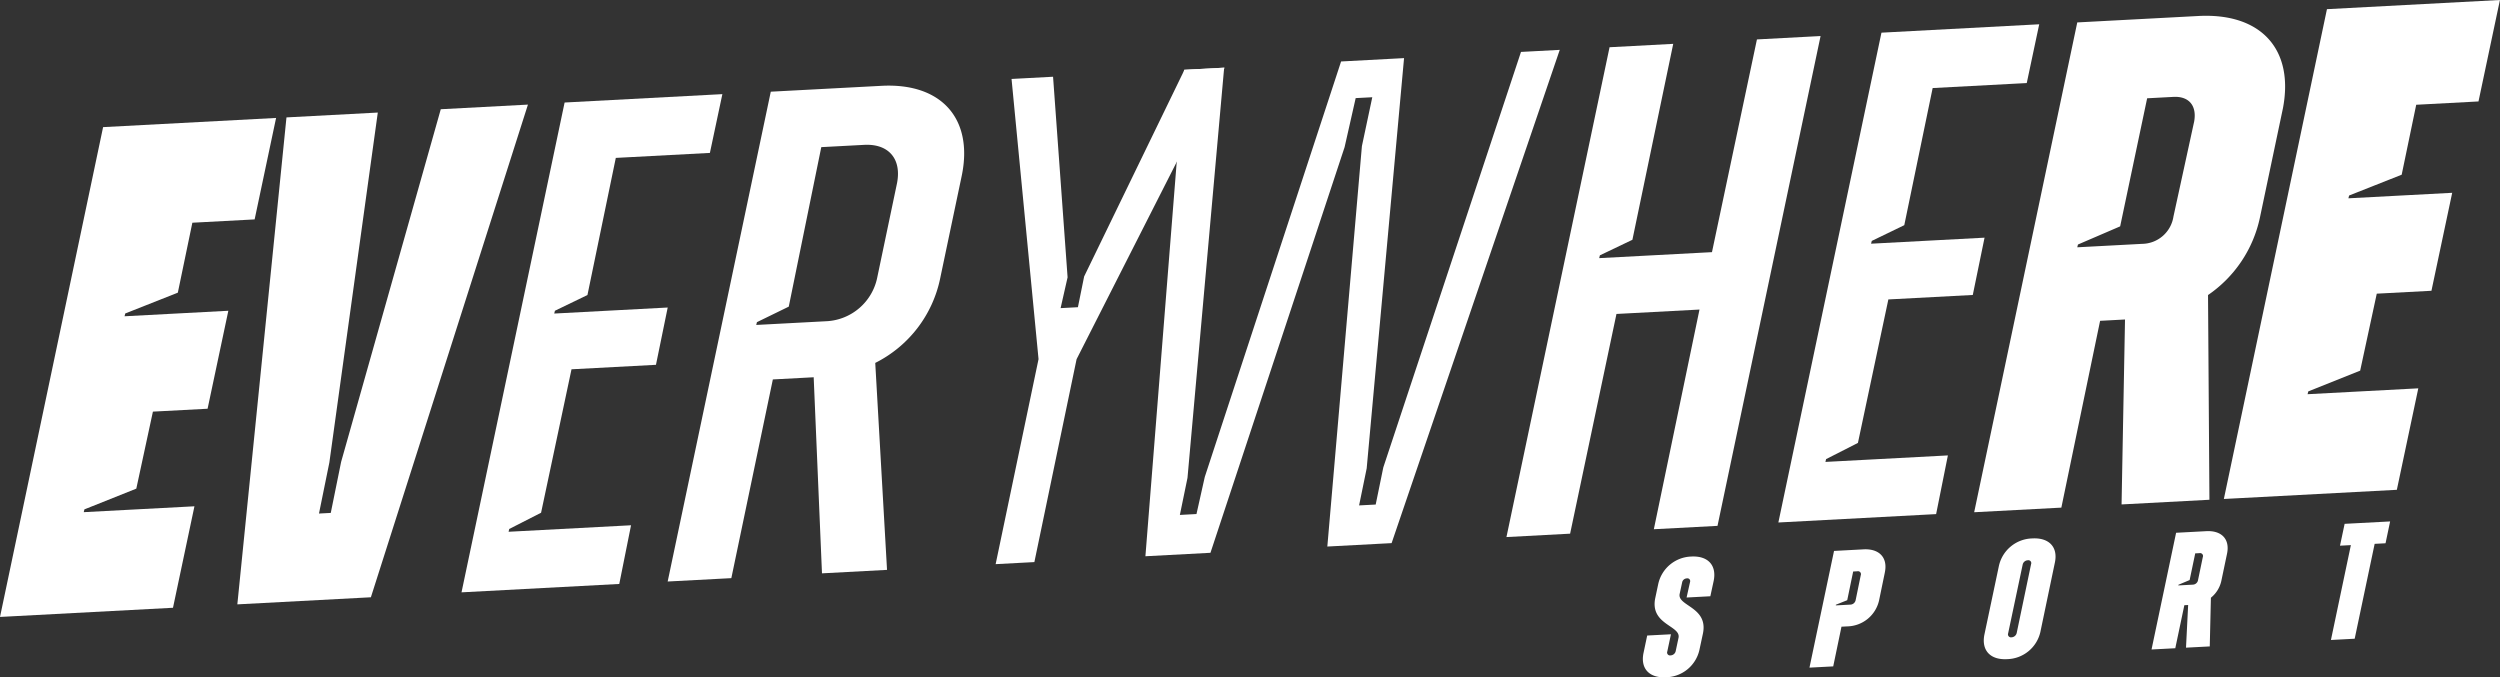 <svg xmlns="http://www.w3.org/2000/svg" width="178.912" height="48.471" viewBox="0 0 178.912 48.471">
  <rect x="0" y="0" width="178.912" height="48.471" fill="#333333" stroke="none"/>
  <g id="Group_285" data-name="Group 285" transform="translate(-1692.087 -5346.128)">
    <path id="Path_3963" data-name="Path 3963" d="M1809.709,5392.839l.259-1.23,1.7-.089-.261,1.229a.209.209,0,0,0,.236.282.39.39,0,0,0,.367-.314l.2-.943c.189-.884-2.065-.929-1.664-2.85l.212-1a2.5,2.5,0,0,1,2.372-1.967c1.193-.063,1.83.634,1.593,1.756l-.235,1.086-1.7.09.247-1.11a.2.2,0,0,0-.236-.259.353.353,0,0,0-.33.289l-.178.823c-.177.872,2.066.93,1.665,2.839l-.248,1.158a2.508,2.508,0,0,1-2.4,1.968c-1.2.063-1.841-.634-1.6-1.756" fill="#fff"/>
    <path id="Path_3964" data-name="Path 3964" d="M1826.975,5387.1l-.413,2a2.381,2.381,0,0,1-2.267,1.855l-.423.022-.591,2.841-1.7.089,1.758-8.352,2.112-.113c1.133-.059,1.747.6,1.523,1.654m-1.959-.085-.306.017-.425,2.052-.815.326v.047l1.051-.056a.4.4,0,0,0,.365-.315l.367-1.789a.21.21,0,0,0-.237-.282" fill="#fff"/>
    <path id="Path_3965" data-name="Path 3965" d="M1834.1,5391.545l1.038-4.916a2.508,2.508,0,0,1,2.4-1.969c1.2-.064,1.852.634,1.6,1.757l-1.027,4.915a2.5,2.5,0,0,1-2.394,1.968c-1.2.064-1.841-.635-1.617-1.755m2.313-.123,1.027-4.916a.208.208,0,0,0-.237-.282.392.392,0,0,0-.365.314l-1.039,4.916a.216.216,0,0,0,.249.283.4.4,0,0,0,.365-.315" fill="#fff"/>
    <path id="Path_3966" data-name="Path 3966" d="M1851.465,5385.75l-.4,1.909a2.129,2.129,0,0,1-.755,1.244l-.082,3.486-1.7.089.153-3.052-.272.014-.648,3.079-1.7.09,1.758-8.353,2.159-.115c1.11-.058,1.7.583,1.487,1.609m-3.492,2.274,1.049-.056a.391.391,0,0,0,.367-.326l.342-1.646a.209.209,0,0,0-.237-.282l-.306.016-.4,1.909-.8.337Z" fill="#fff"/>
    <path id="Path_3967" data-name="Path 3967" d="M1862.808,5385.007l-.779.041-1.429,6.79-1.7.09,1.427-6.789-.778.041.331-1.564,3.256-.172Z" fill="#fff"/>
    <path id="Path_3968" data-name="Path 3968" d="M1776.822,5351.123l2.872-.152-2.624,29.355-.546,2.653,1.189-.064.594-2.655,9.755-29.733,4.506-.24-2.674,29.358-.544,2.653,1.188-.062.544-2.654,9.854-29.738,2.774-.147-12.033,35.3-4.6.244,2.474-28.654.743-3.5-1.188.062-.793,3.509-9.6,29.031-4.655.247Z" fill="#fff"/>
    <path id="Path_3969" data-name="Path 3969" d="M1822.376,5348.707,1815,5383.761l-4.556.241,3.267-15.721-5.942.315-3.317,15.724-4.556.242,7.379-35.054,4.556-.242-2.921,14.021-2.328,1.114-.049.2,8.071-.428,3.218-15.224Z" fill="#fff"/>
    <path id="Path_3970" data-name="Path 3970" d="M1826.04,5363.368l-.05.2,8.121-.431-.842,4.1-6.042.32-2.178,10.268-2.278,1.16-.049.2,8.765-.465-.842,4.2-11.29.6,7.378-35.054,11.29-.6-.892,4.206-6.734.357-2.03,9.813Z" fill="#fff"/>
    <path id="Path_3971" data-name="Path 3971" d="M1855.452,5353.935l-1.634,7.762a8.972,8.972,0,0,1-3.714,5.545l.1,14.651-6.288.334.247-13.235-1.783.095-2.773,13.369-6.239.33,7.378-35.053,8.666-.46c4.505-.239,6.882,2.409,6.041,6.662m-14.707,9.891,4.655-.247a2.3,2.3,0,0,0,2.228-1.95l1.485-6.814c.2-1.149-.4-1.811-1.485-1.753l-1.882.1-1.931,9.165-3.021,1.3Z" fill="#fff"/>
    <path id="Path_3972" data-name="Path 3972" d="M1860.2,5360.12l-.05.2,7.428-.394-1.485,7.011-3.913.207-1.188,5.51-3.714,1.485-.049.2,7.923-.42-1.535,7.262-12.38.656,7.378-35.053,12.38-.657-1.535,7.261-4.457.237-1.04,5.006Z" fill="#fff"/>
    <path id="Path_3973" data-name="Path 3973" d="M1701.05,5368.562l-.049.2,7.427-.394-1.485,7.011-3.913.207-1.188,5.51-3.714,1.485-.049.2,7.923-.42-1.535,7.262-12.38.656,7.378-35.053,12.38-.657-1.535,7.261-4.457.237-1.04,5.006Z" fill="#fff"/>
    <path id="Path_3974" data-name="Path 3974" d="M1712.588,5354.53l6.536-.347-3.466,25.042-.743,3.654.843-.044.742-3.654,7.131-25.236,6.238-.331-11.24,35.258-9.557.507Z" fill="#fff"/>
    <path id="Path_3975" data-name="Path 3975" d="M1731.8,5368.367l-.049.2,8.12-.431-.84,4.1-6.044.32-2.178,10.266-2.278,1.162-.049.2,8.765-.465-.842,4.2-11.29.6,7.378-35.054,11.29-.6-.892,4.206-6.734.357-2.029,9.813Z" fill="#fff"/>
    <path id="Path_3976" data-name="Path 3976" d="M1760.915,5358.7l-1.536,7.31a8.739,8.739,0,0,1-4.655,6.09l.843,14.811-4.655.248-.594-14.032-2.922.155-2.971,14.221-4.556.241,7.379-35.054,7.922-.42c4.309-.229,6.586,2.373,5.745,6.43m-6.983-2.205-3.07.163-2.327,11.414-2.278,1.111-.05.2,5.051-.268a3.91,3.91,0,0,0,3.616-3.163l1.386-6.609c.4-1.8-.545-2.942-2.328-2.848" fill="#fff"/>
    <path id="Path_3977" data-name="Path 3977" d="M1769.133,5371.833l-3.021,14.521-2.772.147,3.07-14.672-1.932-20.051,2.971-.158,1.04,14.354-.5,2.205,1.239-.066.446-2.2,7.179-14.79,2.873-.152Z" fill="#fff"/>
  </g>
</svg>
